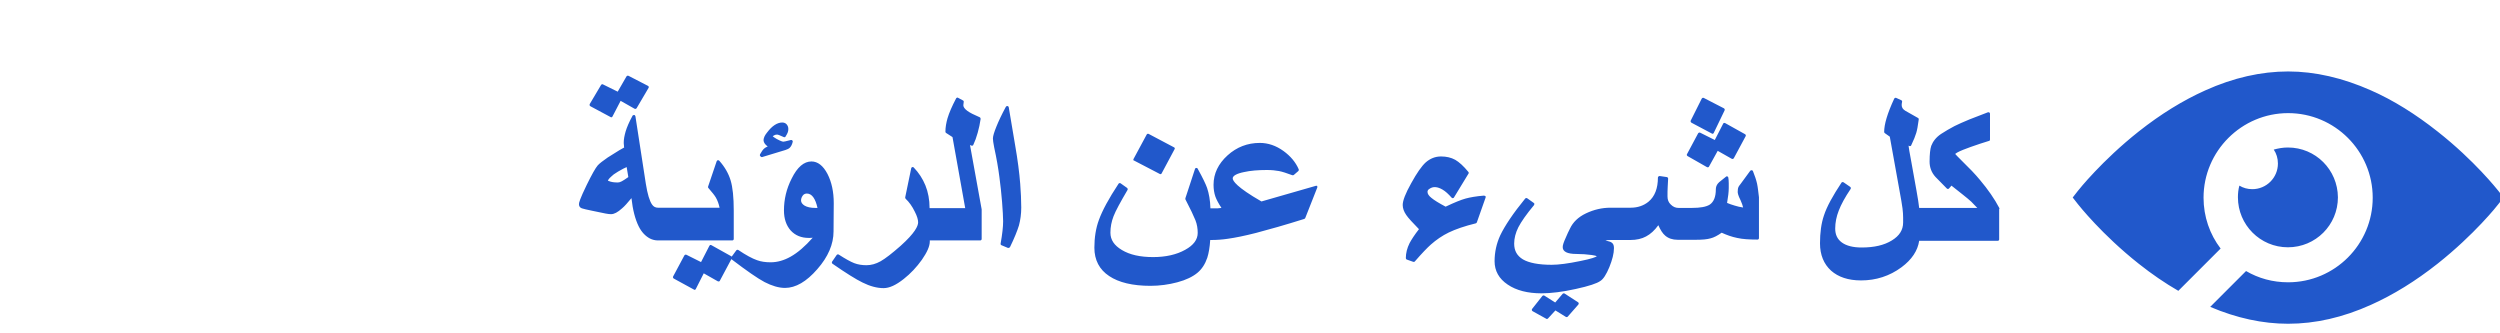 <svg id="enxr5vhftb51" xmlns="http://www.w3.org/2000/svg" xmlns:xlink="http://www.w3.org/1999/xlink" viewBox="-250 0 1200 160" class="header__site-brand-svg-arabic">
                        <path id="enxr5vhftb52" d="M33,50.5C33,50.3,33,50.1,33.1,49.9L38.5,40.8C38.7,40.5,39.1,40.3,39.4,40.5L46.5,44L50.7,36.7C50.9,36.4,51.3,36.2,51.7,36.4L61,41.2C61.2,41.3,61.3,41.5,61.4,41.6C61.5,41.7,61.4,42,61.3,42.2L55.6,51.9C55.4,52.2,55,52.4,54.6,52.2L47.9,48.4L44,55.9C43.9,56.1,43.8,56.2,43.6,56.3C43.5,56.3,43.5,56.3,43.4,56.3C43.3,56.3,43.2,56.3,43.1,56.2L33.4,51C33.2,50.9,33.1,50.7,33,50.5ZM101.5,115.4L72.6,115.4L69,115.4L65.8,115.4C64.5,115.4,63.2,115.1,62,114.5C59.9,113.4,58,111.5,56.6,108.7C54.9,105.3,53.7,100.7,53.1,95.1C51.2,97.4,49.8,99,48.6,100C46.5,101.9,44.8,102.8,43.3,102.8C42.6,102.8,41.7,102.7,40.7,102.5L34.4,101.2C31.7,100.7,30,100.2,29.3,100C28.4,99.7,27.9,99,27.9,98C27.9,97.3,28.3,95.6,31.6,88.8C34.1,83.7,35.8,80.7,36.9,79.4C37.8,78.4,39.4,77.2,41.7,75.6C43.1,74.7,45,73.5,47.3,72.1L49.6,70.8C49.5,70.5,49.5,70.1,49.5,69.8C49.4,69.2,49.4,68.8,49.4,68.3C49.4,66.9,49.7,65.2,50.3,63.1C50.9,61.1,52,58.5,53.6,55.6C53.7,55.3,54.1,55.2,54.4,55.2C54.7,55.2,54.9,55.5,55,55.8L60,88.2C60.8,93.2,61.8,96.5,63,98.2C63.7,99.2,64.6,99.7,65.8,99.7L72.6,99.7C72.6,99.7,72.6,99.7,72.6,99.7L95.4,99.7C95,97.8,94.4,96.2,93.6,94.8C93.1,93.9,91.9,92.4,90,90.2C89.8,90,89.8,89.7,89.9,89.5L94,77.4C94.1,77.2,94.3,77,94.5,76.9C94.8,76.9,95,76.9,95.2,77.1C97.9,80.1,99.7,83.3,100.7,86.6C101.7,89.9,102.2,94.7,102.2,101.1L102.2,114.7C102.2,115.1,101.9,115.4,101.5,115.4ZM50.8,80.2C50.1,80.5,49.5,80.8,49.1,81C47.3,81.9,45.8,82.9,44.6,83.7C43.8,84.3,43.2,85,42.6,85.5C41.9,86.3,41.8,86.6,41.8,86.7L41.8,86.7C41.8,86.7,42.1,86.9,43.1,87.2C44.2,87.5,45.4,87.6,46.5,87.6C47.1,87.6,47.8,87.4,48.5,87C49.2,86.6,50.2,86,51.6,85L50.8,80.2ZM150.1,111.1C150.1,117.2,147.5,123.3,142.3,129.2C137.1,135.2,131.9,138.2,126.8,138.2C123.8,138.2,120.5,137.2,117,135.4C113.6,133.6,108.3,129.9,101.2,124.5C101.1,124.5,101.1,124.4,101.1,124.3L95.5,134.8C95.4,135,95.2,135.1,95.1,135.1C95,135.1,94.7,135.1,94.5,135L87.8,131.2L84,138.7C83.9,138.9,83.8,139,83.6,139.1C83.5,139.1,83.5,139.1,83.4,139.1C83.3,139.1,83.2,139.1,83.1,139L73.4,133.7C73.1,133.5,72.9,133.1,73.1,132.7L78.5,122.6C78.7,122.3,79.1,122.1,79.5,122.3L86.5,125.8L90.5,118C90.6,117.8,90.8,117.7,90.9,117.6C91.1,117.5,91.3,117.6,91.5,117.7L101,123C101.1,123.1,101.2,123.1,101.2,123.2L103.4,120.2C103.6,119.9,104.1,119.8,104.4,120C108.1,122.5,111.1,124.1,113.4,124.9C115.3,125.6,117.5,125.9,119.9,125.9C123.1,125.9,126.3,125,129.5,123.2C132.9,121.3,136.5,118.2,140.1,114.1C139.4,114.2,138.8,114.2,138.2,114.2C134.6,114.2,131.7,113,129.5,110.6C127.4,108.2,126.3,105,126.3,101C126.3,95.7,127.5,90.6,130,85.7C132.7,80.2,135.9,77.5,139.5,77.5C142.5,77.5,145.1,79.5,147.2,83.5C149.2,87.4,150.2,92.1,150.2,97.5L150.1,111.1C150.1,111.1,150.1,111.1,150.1,111.1ZM137.3,92.9C136.5,92.9,135.8,93.2,135.3,93.9C134.8,94.6,134.5,95.4,134.5,96.2C134.5,97.2,135.1,98,136.2,98.7C137.4,99.4,139.1,99.8,141.3,99.8L142.4,99.8C141.4,95.3,139.7,92.9,137.3,92.9ZM115.6,75.4C115.7,75.4,115.7,75.4,115.8,75.4L127,72C127.9,71.7,128.6,71.4,129.1,70.9C129.7,70.3,130.2,69.4,130.5,68.1C130.6,67.8,130.5,67.6,130.3,67.4C130.1,67.2,129.9,67.1,129.6,67.2C127,67.9,126.2,68,126,68C125.7,68,124.8,67.8,122.8,66.7C121.6,66,121.1,65.6,120.9,65.4C121.1,65.3,121.3,65.1,121.5,65C122,64.7,122.5,64.6,123,64.6C123.3,64.6,124.1,64.8,126.2,65.8C126.5,66,127,65.8,127.1,65.5C127.6,64.6,128,64,128.1,63.6C128.3,63.1,128.4,62.6,128.4,61.9C128.4,61,128.1,60.3,127.6,59.7C127.1,59.1,126.3,58.8,125.5,58.8C123.1,58.8,120.6,60.4,118.2,63.6C117.7,64.2,117.3,64.8,117,65.4C116.7,66.1,116.5,66.7,116.5,67.2C116.5,67.9,116.8,68.6,117.3,69.2C117.6,69.6,118,69.9,118.5,70.3C117.7,70.6,117.2,71,116.8,71.3C116.2,71.8,115.6,72.7,114.8,74.1C114.7,74.4,114.7,74.7,114.9,74.9C115.2,75.3,115.4,75.4,115.6,75.4ZM215.6,69.6L216.3,69.9C216.7,70,217.1,69.9,217.2,69.5C218,67.8,218.7,65.9,219.3,63.7C219.9,61.5,220.4,59.3,220.7,57.1C220.7,56.8,220.6,56.5,220.3,56.3C217.5,55.1,215.5,54.1,214.3,53.2C213.1,52.3,212.4,51.4,212.4,50.5C212.6,49.2,212.6,48.9,212.6,48.8C212.6,48.5,212.5,48.3,212.2,48.2L209.8,46.9C209.6,46.8,209.4,46.8,209.3,46.9C209.1,47,209,47.1,208.9,47.3C207,50.9,205.6,54.1,204.8,56.8C204.2,58.9,203.8,61.1,203.8,63.2C203.8,63.4,203.9,63.7,204.1,63.8L207.2,65.8L213.3,99.9L196.2,99.9C196.2,95.9,195.5,92.2,194.2,89C192.9,85.8,191,82.9,188.6,80.4C188.4,80.2,188.1,80.1,187.9,80.2C187.7,80.3,187.4,80.5,187.4,80.7L184.5,94.7C184.5,94.9,184.5,95.2,184.7,95.4C186.4,97,187.9,99.1,189.1,101.6C190.2,103.7,190.7,105.5,190.7,106.7C190.7,108.5,189.2,111.8,182.3,118C178.2,121.6,175,124.1,172.7,125.4C170.4,126.7,168.1,127.3,165.9,127.3C163.8,127.3,161.8,127,160,126.3C158.2,125.6,155.7,124.2,152.6,122.2C152.3,122,151.8,122.1,151.6,122.4L149.4,125.6C149.2,125.9,149.3,126.4,149.6,126.6C156.1,131.1,160.9,134.1,164,135.6C167.6,137.4,171,138.3,174.1,138.3C176.9,138.3,180,136.9,183.8,133.9C187.1,131.3,190,128.2,192.5,124.7C195,121.1,196.3,118.2,196.3,115.9L196.3,115.4L220.5,115.4C220.9,115.4,221.2,115.1,221.2,114.7L221.2,100.6C221.2,100.6,221.2,100.5,221.2,100.5L215.6,69.6ZM237.3,69.9L234.2,51.5C234.2,51.2,233.9,51,233.6,50.9C233.3,50.8,233,51,232.8,51.3C230.8,55,229.3,58.2,228.3,60.7C227.2,63.4,226.6,65.3,226.6,66.5C226.6,67.3,226.8,68.6,227.2,70.7C228.4,76.2,229.2,81,229.7,84.9C230.2,88.8,230.7,92.9,231,97C231.3,101,231.5,104.2,231.5,106.2C231.5,108.9,231.1,112.4,230.3,116.9C230.2,117.2,230.4,117.6,230.7,117.7L233.8,119C233.9,119,234,119,234.1,119C234.4,119,234.6,118.8,234.8,118.6C236.9,114.3,238.3,110.8,239.1,108.2C239.8,105.6,240.2,102.7,240.2,99.6C240.2,96,240,92.2,239.7,88.2C239.3,83,238.5,76.8,237.3,69.9ZM294.6,77.2L306.7,83.5C306.8,83.6,306.9,83.6,307,83.6C307.3,83.6,307.5,83.5,307.6,83.2L313.8,71.6C313.9,71.4,313.9,71.2,313.9,71.1C313.8,70.9,313.7,70.8,313.5,70.7L301.4,64.3C301,64.1,300.6,64.2,300.4,64.6L294.1,76.3C294,76.5,294,76.7,294,76.9C294.3,77,294.5,77.1,294.6,77.2ZM381.6,89.2L355.5,96.7C343.5,89.8,341.7,86.8,341.7,85.6C341.7,84.4,343.6,83.3,347.1,82.6C350.2,81.9,353.9,81.6,358.1,81.6C360.4,81.6,362.3,81.8,363.9,82.1C365.5,82.4,367.6,83.1,370.3,84.1C370.6,84.2,370.8,84.1,371,84L373.2,82.1C373.4,81.9,373.5,81.6,373.4,81.3C371.9,77.8,369.4,74.9,366.1,72.5C362.5,69.9,358.7,68.6,354.7,68.6C348.8,68.6,343.6,70.6,339.2,74.6C334.8,78.6,332.5,83.3,332.5,88.7C332.5,90.8,332.8,92.7,333.4,94.4C333.9,95.8,334.9,97.7,336.3,99.8C335.7,99.9,335.1,99.9,334.5,100C334.1,100,333.5,100,332.3,100L331,100C330.9,96.1,330.3,92.9,329.4,90.2C328.8,88.5,327.4,85.5,324.9,81C324.8,80.7,324.5,80.6,324.2,80.6C323.9,80.6,323.7,80.8,323.6,81.1L319,95.1C318.9,95.3,319,95.5,319,95.7C321.4,100.3,323,103.7,323.8,105.7C324.6,107.7,324.9,109.8,324.9,111.8C324.9,115,322.9,117.7,318.9,119.9C314.8,122.2,309.6,123.4,303.5,123.4C297.3,123.4,292.3,122.3,288.5,120C284.8,117.8,283,115.1,283,111.7C283,109,283.5,106.4,284.5,103.8C285.5,101.2,287.8,97,291.2,91.2C291.4,90.9,291.3,90.5,291,90.2L287.9,88C287.7,87.9,287.5,87.8,287.4,87.9C287.2,87.9,287,88,286.9,88.2C282.2,95.3,279.1,101.1,277.5,105.5C276,109.5,275.3,114.1,275.3,118.9C275.3,124.8,277.7,129.4,282.4,132.5C287,135.6,293.7,137.2,302.2,137.2C306.6,137.2,311,136.6,315.1,135.5C319.3,134.4,322.5,132.8,324.7,131C326.9,129.2,328.5,126.7,329.5,123.7C330.2,121.5,330.7,118.6,330.9,115.2L331.3,115.2C334.1,115.2,336.8,115,339.4,114.6C343,114.1,347.4,113.2,352.9,111.8C359,110.2,366.8,108,376,105.1C376.2,105,376.4,104.9,376.5,104.7L382.3,90C382.4,89.7,382.3,89.5,382.2,89.2C382.1,89.2,381.9,89.2,381.6,89.2ZM462.2,93.9C458.6,94.2,455.7,94.7,453.5,95.3C451.3,95.9,448.1,97.2,443.9,99.2C440.7,97.5,438.4,96.1,437.1,95C435.8,94,435.2,93,435.2,92.1C435.2,91.5,435.5,91,436.2,90.6C437.9,89.4,440,89.6,442.4,91C443.8,91.8,445.2,93.1,446.8,94.9C447,95.1,447.2,95.2,447.4,95.1C447.6,95.1,447.8,95,447.9,94.8L454.9,83.3C455.1,83,455,82.7,454.8,82.5C452.5,79.7,450.4,77.8,448.5,76.7C446.5,75.6,444.2,75.1,441.7,75.1C438.9,75.1,436.5,76.1,434.4,77.9C432.4,79.7,430.1,83,427.4,87.9C424.6,92.9,423.3,96.3,423.3,98.4C423.3,100,423.9,101.6,425,103.2C426,104.7,428.1,106.9,431.1,110C429,112.7,427.5,115,426.6,116.7C425.4,119.1,424.8,121.5,424.8,123.9C424.8,124.2,425,124.5,425.3,124.6L428.4,125.7C428.5,125.7,428.6,125.7,428.7,125.7C428.9,125.7,429.1,125.6,429.2,125.4C432.6,121.5,435.1,118.9,436.8,117.4C439.4,115.1,442.3,113.1,445.4,111.6C448.7,110,453.1,108.5,458.4,107.2C458.6,107.1,458.8,107,458.9,106.7L463.1,94.8C463.2,94.6,463.1,94.3,463,94.1C462.7,94,462.5,93.9,462.2,93.9ZM507.5,145.1L501,140.9C500.7,140.7,500.3,140.8,500.1,141L496.5,145.2L491.3,141.9C491,141.7,490.6,141.8,490.3,142.1L485.4,148.3C485.3,148.5,485.2,148.7,485.3,148.9C485.3,149.1,485.5,149.3,485.7,149.4L492.2,153C492.3,153.1,492.4,153.1,492.5,153.1C492.7,153.1,492.9,153,493,152.9L496.6,149L501.6,152.1C501.9,152.3,502.3,152.2,502.5,152L507.6,146.2C507.7,146,507.8,145.8,507.8,145.6C507.8,145.4,507.6,145.2,507.5,145.1ZM560,74.9L569.3,80.2C569.4,80.3,569.5,80.3,569.7,80.3C569.8,80.3,569.8,80.3,569.9,80.3C570.1,80.3,570.2,80.1,570.3,80L574.5,72.4L581.2,76.2C581.4,76.3,581.6,76.3,581.8,76.3C582,76.2,582.1,76.1,582.2,76L587.9,65.4C588.1,65.1,588,64.6,587.6,64.4L578.1,59.1C577.9,59,577.7,59,577.5,59C577.3,59.1,577.2,59.2,577.1,59.4L573.1,67.2L566.1,63.7C565.8,63.5,565.3,63.7,565.1,64L559.7,74.1C559.6,74.3,559.7,74.7,560,74.9ZM561.9,58.9L571.7,64.1C571.8,64.2,571.9,64.2,572,64.2C572.1,64.2,572.2,64.2,572.2,64.2C572.4,64.1,572.5,64,572.6,63.8L577.8,53C578,52.6,577.8,52.2,577.5,52L567.8,47C567.6,46.9,567.4,46.9,567.2,47C567,47.1,566.9,47.2,566.8,47.4L561.5,58C561.4,58.2,561.6,58.7,561.9,58.9ZM593.4,88.2C593,86.4,592.3,84.3,591.4,82.1C591.3,81.9,591.1,81.7,590.8,81.7C590.5,81.7,590.3,81.8,590.1,82L585.7,88C584.7,89.3,584.5,89.6,584.5,89.7C584.2,90.3,584.1,91.1,584.1,92.1C584.1,92.6,584.2,93.6,585.5,96.2C586.1,97.5,586.5,98.7,586.7,99.6C585.3,99.4,583.9,99.1,582.7,98.7C581.4,98.3,580.1,97.9,579,97.4C579.5,94.5,579.8,92.1,579.8,90.2C579.8,89.9,579.8,89.1,579.8,88C579.8,86.8,579.7,85.9,579.6,85.3C579.6,85,579.4,84.8,579.2,84.7C579,84.6,578.7,84.6,578.5,84.8L576.5,86.4C575.4,87.2,574.8,87.8,574.5,88.2C573.9,89,573.6,89.9,573.6,90.9C573.6,94.5,572.6,96.9,570.7,98.2C569,99.3,566.1,99.8,562.1,99.8L555.7,99.8C554.3,99.8,553.1,99.3,552,98.2C550.9,97.2,550.4,95.9,550.4,94.3C550.4,92.7,550.4,91.1,550.5,89.6C550.6,88.2,550.6,86.9,550.7,85.8C550.7,85.4,550.5,85.1,550.1,85L546.7,84.5C546.5,84.5,546.3,84.5,546.1,84.7C545.9,84.8,545.8,85,545.8,85.2C545.8,90.4,544.3,94.3,541.3,96.8C539,98.7,536.1,99.7,532.7,99.7L528.9,99.7L525,99.7L523,99.7C519,99.7,515.1,100.6,511.3,102.4C507.5,104.2,505,106.7,503.6,109.7C502.9,111.1,502.2,112.5,501.6,114C500.6,116.2,500.1,117.6,500.1,118.6C500.1,120.8,502.3,121.9,506.7,121.9C509.3,121.9,511.8,122.1,514,122.4C515.4,122.6,516.2,122.8,516.5,123C515.9,123.4,514.1,124.2,508.5,125.3C502.7,126.5,498.1,127.1,494.8,127.1C488.6,127.1,483.9,126.2,481,124.5C478.2,122.8,476.8,120.4,476.8,116.9C476.8,114.4,477.5,111.7,478.8,109.1C480.2,106.4,482.7,102.8,486.3,98.5C486.4,98.3,486.5,98.1,486.5,97.9C486.5,97.7,486.4,97.5,486.2,97.4L483.1,95.2C482.8,95,482.4,95,482.1,95.3C476.3,102.4,472.3,108.4,470.1,113C468.3,116.9,467.4,121.1,467.4,125.4C467.4,130,469.5,133.8,473.7,136.6C477.8,139.4,483.3,140.8,489.9,140.8C494.5,140.8,500.1,140.1,506.4,138.7C512.8,137.3,516.6,136,518.1,134.9C519.6,134,521,131.8,522.5,128.2C523.9,124.7,524.7,121.7,524.7,119.1C524.7,118.1,524.5,117.4,524.1,116.9C523.7,116.4,523,116,522,115.8C521.5,115.7,521.1,115.5,520.6,115.3C521.3,115.3,522.2,115.2,523.4,115.2L525.1,115.2L528.8,115.2L532.6,115.2C535.5,115.2,538.1,114.6,540.1,113.5C542.2,112.4,544.2,110.6,546,108.1C547,110.4,548.1,112.1,549.3,113.1C550.8,114.4,552.8,115.1,555.3,115.1L563.8,115.1C567.1,115.1,569.4,114.9,571.1,114.4C572.7,114,574.4,113.1,576.4,111.7C578.8,112.8,581.3,113.7,583.8,114.2C586.4,114.8,589.7,115,593.6,115C593.8,115,594,114.9,594.1,114.8C594.2,114.7,594.3,114.5,594.3,114.3L594.3,94.7C594,92.4,593.8,90.1,593.4,88.2ZM709.7,99.9C707.4,95.5,704.2,90.9,700.4,86.4C698.1,83.6,695.2,80.6,691.9,77.4C689.5,75.1,688.8,74.2,688.5,73.9C688.8,73.6,689.6,73,692.3,71.9C694.3,71.1,697.1,70.1,700.4,69C703.6,68,704.4,67.7,704.5,67.7C704.9,67.7,705.2,67.4,705.2,67L705.2,54.6C705.2,54.4,705.1,54.1,704.9,54C704.7,53.9,704.5,53.8,704.2,53.9C699.7,55.6,696.8,56.8,695.4,57.3C692.5,58.5,690,59.6,688.2,60.5C685.9,61.7,683.7,63,681.7,64.3C679.3,65.9,677.8,67.9,677,70C676.5,71.5,676.2,74,676.2,77.6C676.2,80.3,677.1,82.8,679,84.9C679.6,85.5,681.3,87.3,684.5,90.5C684.6,90.6,684.8,90.7,685,90.7C685.2,90.7,685.4,90.6,685.5,90.5L686.7,89.1C688.5,90.5,690.2,91.9,692,93.3C693.8,94.7,695.2,95.9,696.2,96.8C697.1,97.7,698.1,98.7,699.1,99.8L671.2,99.8C671,98,670.6,95.2,669.9,91.4C669.2,87.5,668.4,82.8,667.4,77.5C666.6,73.2,666.2,71,666.1,69.9L666.5,70.1C666.9,70.2,667.3,70.1,667.4,69.7C668.6,67.2,669.4,65.2,669.8,63.8C670.2,62.5,670.6,60.4,671,57.3C671,57,670.9,56.7,670.6,56.6C668.7,55.5,666.7,54.4,664.6,53.2C663.4,52.5,662.8,51.6,662.8,50.4C662.8,49.9,662.9,49.4,663,48.9C663.1,48.6,662.9,48.2,662.6,48.1L660.2,47C660,46.9,659.8,46.9,659.6,47C659.4,47.1,659.3,47.2,659.2,47.4C655.9,54.5,654.4,59.7,654.4,63.3C654.4,63.5,654.5,63.8,654.7,63.9L657.1,65.6C658.6,73.7,660,81.9,661.5,90C662.5,95.3,663,98.5,663.2,100C663.4,101.6,663.5,103.1,663.5,104.4L663.5,106.8C663.5,110.4,661.7,113.2,658.1,115.4C654.4,117.7,649.6,118.8,643.6,118.8C639.5,118.8,636.3,118,634.1,116.4C631.9,114.8,630.9,112.6,630.9,109.7C630.9,106.8,631.5,103.9,632.6,101.1C633.7,98.2,635.6,94.7,638.3,90.7C638.5,90.4,638.4,89.9,638.1,89.7L634.9,87.5C634.7,87.4,634.5,87.4,634.4,87.4C634.2,87.4,634,87.5,633.9,87.7C629.8,93.9,626.9,99.1,625.5,103.4C624.2,107.2,623.6,111.7,623.6,116.8C623.6,122.3,625.4,126.7,628.9,129.9C632.4,133,637.2,134.6,643.3,134.6C650.5,134.6,657,132.5,662.7,128.3C667.7,124.6,670.5,120.3,671.2,115.6L708.9,115.6C709.3,115.6,709.6,115.3,709.6,114.9L709.6,100.4C709.8,100.1,709.8,100,709.7,99.9ZM949.2,91.6C948.7,91,937.8,77.1,920,63.1C909.5,54.8,898.8,48.1,888.1,43.4C874.6,37.4,861.2,34.3,848.3,34.3C835.4,34.3,822,37.3,808.5,43.4C797.8,48.2,787.1,54.8,776.6,63.1C758.8,77.2,747.8,91.1,747.4,91.6L744.9,94.8L747.4,98C747.9,98.6,758.8,112.5,776.6,126.6C782.9,131.6,789.2,135.9,795.6,139.6L815.9,119.3C810.7,112.5,807.7,104,807.7,94.9C807.7,72.5,826,54.3,848.3,54.3C870.7,54.3,888.9,72.5,888.9,94.9C888.9,117.3,870.7,135.5,848.3,135.5C840.9,135.5,834.1,133.6,828.1,130.1L810.9,147.3C823.6,152.7,836.1,155.4,848.3,155.4C861.3,155.4,874.6,152.4,888.1,146.3C898.8,141.5,909.5,134.9,920,126.6C937.8,112.5,948.8,98.6,949.2,98L951.7,94.8L949.2,91.6ZM848.2,70.8C845.8,70.8,843.6,71.2,841.4,71.8C842.7,73.7,843.4,76,843.4,78.5C843.4,85.3,837.9,90.8,831.1,90.8C828.8,90.8,826.7,90.2,824.9,89.1C824.4,90.9,824.2,92.8,824.2,94.7C824.2,107.9,834.9,118.7,848.2,118.7C861.5,118.7,872.2,108,872.2,94.7C872.1,81.5,861.5,70.8,848.2,70.8Z" fill="rgb(33,88,203)" stroke="none" stroke-width="1"/>
                    </svg>